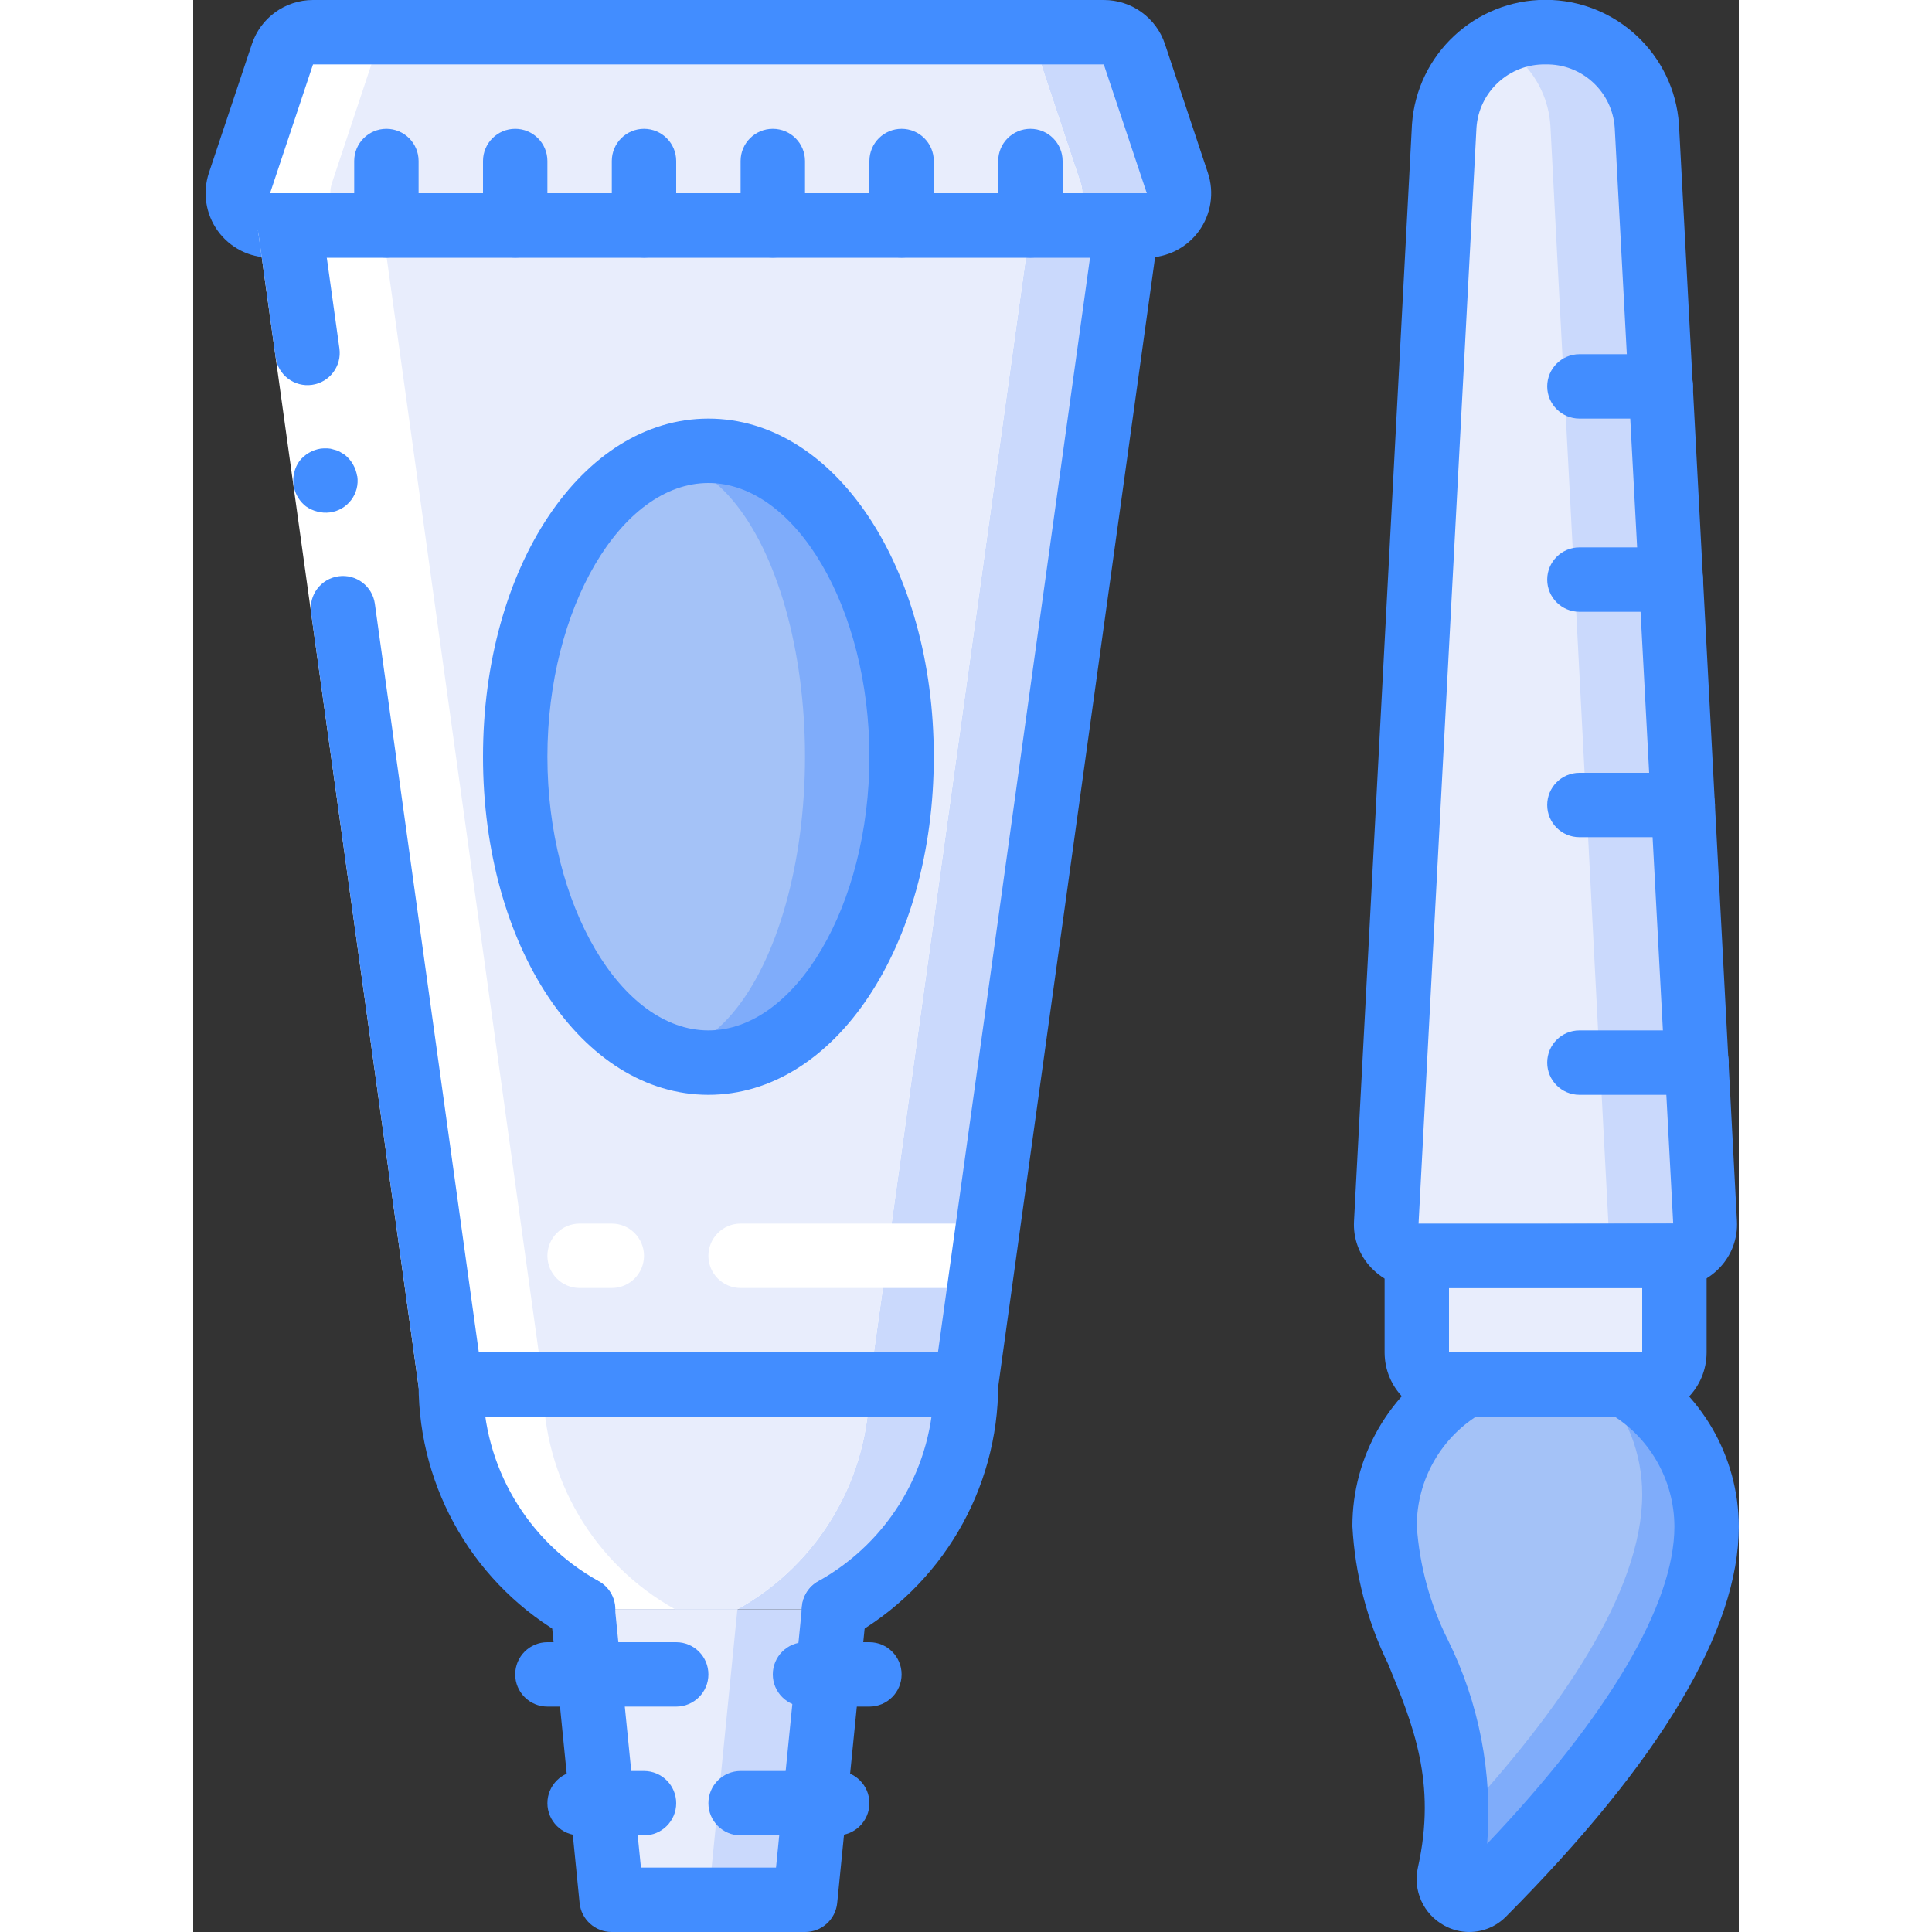 <?xml version="1.0" encoding="UTF-8"?>
<svg xmlns="http://www.w3.org/2000/svg" xmlns:xlink="http://www.w3.org/1999/xlink" width="512" height="512" viewBox="0 0 48 60" version="1.1"><rect x="0" y="0" width="48" height="60" fill="#333333" stroke="none"/><!-- Generator: Sketch 51.3 (57544) - http://www.bohemiancoding.com/sketch --><title>020 - Paint</title><desc>Created with Sketch.</desc><defs/><g id="Page-1" stroke="none" stroke-width="1" fill="none" fill-rule="evenodd"><g id="020---Paint" transform="translate(0, -1)"><path d="M38,39 L46,39 L46,43 C46,43.552 45.552,44 45,44 L39,44 C38.448,44 38,43.552 38,43 L38,39 Z" id="Shape" fill="#E8EDFC" fill-rule="nonzero"/><path d="M39,39 L43,39 L43,43 C43,43.552 42.552,44 42,44 L40,44 C39.448,44 39,43.552 39,43 L39,39 Z" id="Shape" fill="#E8EDFC" fill-rule="nonzero"/><path d="M47,48.41 C47,51.81 43.76,56.1 40.06,59.82 C39.856,60.013 39.55,60.049 39.307,59.908 C39.064,59.767 38.943,59.483 39.01,59.21 C39.131,58.677 39.208,58.135 39.24,57.59 C39.43,53.71 37,51.44 37,48.4 C36.991,46.583 37.962,44.901 39.54,44 L43.68,44.01 L44.45,44.01 C46.029,44.912 47.002,46.592 47,48.41 Z" id="Shape" fill="#7FACFA"/><path d="M39.24,57.59 C39.43,53.71 37,51.44 37,48.4 C36.991,46.583 37.962,44.901 39.54,44 L43.68,44.01 C44.53,44.938 45.001,46.151 45,47.41 C45,50.44 42.42,54.18 39.24,57.59 Z" id="Shape" fill="#A4C2F7"/><path d="M29.61,8 L29,8 L24.69,39 L24.42,41 L24,44 C24.004,46.899 22.434,49.572 19.9,50.98 L12.1,50.98 C9.566,49.572 7.996,46.899 8,44 L3,8 L2.39,8 C2.067,8.001 1.764,7.846 1.576,7.584 C1.387,7.322 1.337,6.986 1.44,6.68 L2.77,2.68 C2.911,2.275 3.291,2.003 3.72,2 L28.28,2 C28.709,2.003 29.089,2.275 29.23,2.68 L30.56,6.68 C30.663,6.986 30.613,7.322 30.424,7.584 C30.236,7.846 29.933,8.001 29.61,8 Z" id="Shape" fill="#CAD9FC" fill-rule="nonzero"/><path d="M26.61,8 L26,8 L21.69,39 L21.42,41 L21,44 C21.004,46.899 19.434,49.572 16.9,50.98 L12.1,50.98 C9.566,49.572 7.996,46.899 8,44 L3,8 L2.39,8 C2.067,8.001 1.764,7.846 1.576,7.584 C1.387,7.322 1.337,6.986 1.44,6.68 L2.77,2.68 C2.911,2.275 3.291,2.003 3.72,2 L25.28,2 C25.709,2.003 26.089,2.275 26.23,2.68 L27.56,6.68 C27.663,6.986 27.613,7.322 27.424,7.584 C27.236,7.846 26.933,8.001 26.61,8 Z" id="Shape" fill="#FFFFFF" fill-rule="nonzero"/><path d="M26.61,8 L26,8 L21.69,39 L21.42,41 L21,44 C21.004,46.899 19.434,49.572 16.9,50.98 L14.97,50.98 C12.436,49.572 10.866,46.899 10.87,44 L5.87,8 L5.26,8 C4.937,8.001 4.634,7.846 4.446,7.584 C4.257,7.322 4.207,6.986 4.31,6.68 L5.64,2.68 C5.781,2.275 6.161,2.003 6.59,2 L25.28,2 C25.709,2.003 26.089,2.275 26.23,2.68 L27.56,6.68 C27.663,6.986 27.613,7.322 27.424,7.584 C27.236,7.846 26.933,8.001 26.61,8 Z" id="Shape" fill="#E8EDFC" fill-rule="nonzero"/><polygon id="Shape" fill="#CAD9FC" fill-rule="nonzero" points="29 8 24.69 39 24.42 41 24 44 8 44 3 8"/><polygon id="Shape" fill="#FFFFFF" fill-rule="nonzero" points="26 8 21.69 39 21.42 41 21 44 8 44 3 8"/><polygon id="Shape" fill="#E8EDFC" fill-rule="nonzero" points="26 8 21.69 39 21.42 41 21 44 10.87 44 5.87 8"/><path d="M19.9,50.98 L19.4,56 L19.2,58 L19.09,59.1 C19.038,59.613 18.605,60.003 18.09,60 L13.91,60 C13.395,60.003 12.962,59.613 12.91,59.1 L12.8,58 L12.6,56 L12.4,54 L12.2,52 L12.1,50.98 L19.9,50.98 Z" id="Shape" fill="#CAD9FC" fill-rule="nonzero"/><path d="M16.9,50.98 L16.4,56 L16.2,58 L16.09,59.1 C16.038,59.613 15.605,60.003 15.09,60 L13.91,60 C13.395,60.003 12.962,59.613 12.91,59.1 L12.8,58 L12.6,56 L12.4,54 L12.2,52 L12.1,50.98 L16.9,50.98 Z" id="Shape" fill="#E8EDFC" fill-rule="nonzero"/><path d="M22,24.5 C22,29.75 19.31,34 16,34 C15.485,34.001 14.975,33.899 14.5,33.7 C11.92,32.65 10,28.93 10,24.5 C10,20.07 11.92,16.35 14.5,15.3 C14.975,15.101 15.485,14.999 16,15 C19.31,15 22,19.25 22,24.5 Z" id="Shape" fill="#7FACFA" fill-rule="nonzero"/><ellipse id="Oval" fill="#A4C2F7" fill-rule="nonzero" cx="14.5" cy="24.5" rx="4.5" ry="9.2"/><path d="M46.95,38.98 C46.959,39.25 46.857,39.511 46.668,39.704 C46.479,39.896 46.22,40.003 45.95,40 L38.05,40 C37.78,40.003 37.521,39.896 37.332,39.704 C37.143,39.511 37.041,39.25 37.05,38.98 L38.85,4.92 C38.91,3.84 39.538,2.874 40.5,2.38 C40.958,2.125 41.475,1.994 42,2 C42.803,1.998 43.577,2.298 44.17,2.84 C44.753,3.381 45.104,4.126 45.15,4.92 L45.52,12 L45.63,14 L45.84,18 L45.95,20 L46.21,25 L46.32,27 L46.63,33 L46.74,35 L46.95,38.98 Z" id="Shape" fill="#CAD9FC" fill-rule="nonzero"/><path d="M43.95,38.98 C43.959,39.25 43.857,39.511 43.668,39.704 C43.479,39.896 43.22,40.003 42.95,40 L38.05,40 C37.78,40.003 37.521,39.896 37.332,39.704 C37.143,39.511 37.041,39.25 37.05,38.98 L38.85,4.92 C38.91,3.84 39.538,2.874 40.5,2.38 C40.744,2.5 40.97,2.655 41.17,2.84 C41.753,3.381 42.104,4.126 42.15,4.92 L42.52,12 L42.63,14 L42.84,18 L42.95,20 L43.21,25 L43.32,27 L43.63,33 L43.74,35 L43.95,38.98 Z" id="Shape" fill="#E8EDFC" fill-rule="nonzero"/><path d="M13,41 L12,41 C11.448,41 11,40.552 11,40 C11,39.448 11.448,39 12,39 L13,39 C13.552,39 14,39.448 14,40 C14,40.552 13.552,41 13,41 Z" id="Shape" fill="#FFFFFF" fill-rule="nonzero"/><path d="M24,41 L17,41 C16.448,41 16,40.552 16,40 C16,39.448 16.448,39 17,39 L24,39 C24.552,39 25,39.448 25,40 C25,40.552 24.552,41 24,41 Z" id="Shape" fill="#FFFFFF" fill-rule="nonzero"/><path d="M29.612,9 L2.388,9 C1.745,9.001 1.14,8.692 0.764,8.171 C0.387,7.649 0.285,6.978 0.488,6.368 L1.823,2.368 C2.095,1.551 2.86,1 3.721,1 L28.279,1 C29.141,0.999 29.907,1.55 30.179,2.368 L31.512,6.368 C31.715,6.978 31.613,7.649 31.236,8.171 C30.86,8.692 30.255,9.001 29.612,9 Z M28.279,3 L3.721,3 L2.387,7 L29.615,7 L28.279,3 Z" id="Shape" fill="#428DFF" fill-rule="nonzero"/><polygon id="Shape" fill="#FFFFFF" fill-rule="nonzero" points="3.99 7.862 5.779 20.739 8.99 43.862 7.01 44.138 3.798 21.014 2.01 8.138"/><path d="M3.688,12.952 C4.235,12.876 4.617,12.371 4.541,11.824 L3.99,7.862 L2.01,8.138 L2.56,12.1 C2.636,12.647 3.141,13.028 3.688,12.952 Z" id="Shape" fill="#428DFF" fill-rule="nonzero"/><path d="M7.01,44.138 L8.99,43.862 L5.641,19.748 C5.564,19.202 5.06,18.821 4.513,18.897 C3.967,18.973 3.585,19.477 3.66,20.023 L7.01,44.138 Z" id="Shape" fill="#428DFF" fill-rule="nonzero"/><path d="M5.091,15.786 C5.05,15.525 4.913,15.288 4.706,15.123 L4.541,15.023 C4.481,14.993 4.416,14.971 4.35,14.958 C4.29,14.937 4.227,14.926 4.164,14.924 C4.097,14.922 4.03,14.924 3.964,14.931 C3.702,14.971 3.466,15.109 3.301,15.316 C3.224,15.423 3.168,15.544 3.138,15.672 C3.04,16.064 3.182,16.476 3.5,16.725 C3.607,16.801 3.728,16.856 3.855,16.887 C3.981,16.921 4.113,16.93 4.243,16.914 C4.507,16.88 4.746,16.741 4.906,16.529 C5.067,16.317 5.135,16.049 5.096,15.786 L5.091,15.786 Z" id="Shape" fill="#428DFF" fill-rule="nonzero"/><path d="M24,45 L8,45 C7.448,45 7,44.552 7,44 C7,43.448 7.448,43 8,43 L23.129,43 L27.852,9 L3,9 C2.448,9 2,8.552 2,8 C2,7.448 2.448,7 3,7 L29,7 C29.289,7 29.564,7.125 29.754,7.344 C29.944,7.562 30.03,7.852 29.99,8.138 L24.99,44.138 C24.921,44.632 24.499,45 24,45 Z" id="Shape" fill="#428DFF" fill-rule="nonzero"/><path d="M12.1,51.98 C11.93,51.98 11.763,51.936 11.615,51.854 C8.765,50.268 6.998,47.262 7,44 C7,43.448 7.448,43 8,43 C8.552,43 9,43.448 9,44 C9,46.533 10.372,48.868 12.585,50.1 C12.99,50.318 13.193,50.785 13.078,51.23 C12.964,51.675 12.56,51.985 12.1,51.98 Z" id="Shape" fill="#428DFF" fill-rule="nonzero"/><path d="M19.9,51.98 C19.444,51.981 19.045,51.673 18.93,51.231 C18.816,50.789 19.015,50.326 19.414,50.105 C21.629,48.872 23.002,46.535 23,44 C23,43.448 23.448,43 24,43 C24.552,43 25,43.448 25,44 C25.002,47.261 23.236,50.268 20.386,51.854 C20.237,51.937 20.07,51.98 19.9,51.98 Z" id="Shape" fill="#428DFF" fill-rule="nonzero"/><path d="M19,61 L13,61 C12.485,61.003 12.052,60.613 12,60.1 L11.1,51.08 C11.045,50.53 11.446,50.04 11.995,49.984 C12.545,49.929 13.036,50.33 13.091,50.88 L13.905,59 L18.1,59 L18.91,50.881 C18.946,50.525 19.168,50.216 19.494,50.069 C19.82,49.922 20.2,49.96 20.49,50.169 C20.78,50.378 20.937,50.725 20.901,51.081 L20,60.1 C19.948,60.613 19.515,61.003 19,61 Z" id="Shape" fill="#428DFF" fill-rule="nonzero"/><path d="M15,54 L11,54 C10.448,54 10,53.552 10,53 C10,52.448 10.448,52 11,52 L15,52 C15.552,52 16,52.448 16,53 C16,53.552 15.552,54 15,54 Z" id="Shape" fill="#428DFF" fill-rule="nonzero"/><path d="M21,54 L19,54 C18.448,54 18,53.552 18,53 C18,52.448 18.448,52 19,52 L21,52 C21.552,52 22,52.448 22,53 C22,53.552 21.552,54 21,54 Z" id="Shape" fill="#428DFF" fill-rule="nonzero"/><path d="M20,58 L17,58 C16.448,58 16,57.552 16,57 C16,56.448 16.448,56 17,56 L20,56 C20.552,56 21,56.448 21,57 C21,57.552 20.552,58 20,58 Z" id="Shape" fill="#428DFF" fill-rule="nonzero"/><path d="M14,58 L12,58 C11.448,58 11,57.552 11,57 C11,56.448 11.448,56 12,56 L14,56 C14.552,56 15,56.448 15,57 C15,57.552 14.552,58 14,58 Z" id="Shape" fill="#428DFF" fill-rule="nonzero"/><path d="M16,35 C12.075,35 9,30.388 9,24.5 C9,18.612 12.075,14 16,14 C19.925,14 23,18.612 23,24.5 C23,30.388 19.925,35 16,35 Z M16,16 C13.29,16 11,19.893 11,24.5 C11,29.107 13.29,33 16,33 C18.71,33 21,29.107 21,24.5 C21,19.893 18.71,16 16,16 Z" id="Shape" fill="#428DFF" fill-rule="nonzero"/><path d="M6,9 C5.448,9 5,8.552 5,8 L5,6 C5,5.448 5.448,5 6,5 C6.552,5 7,5.448 7,6 L7,8 C7,8.552 6.552,9 6,9 Z" id="Shape" fill="#428DFF" fill-rule="nonzero"/><path d="M10,9 C9.448,9 9,8.552 9,8 L9,6 C9,5.448 9.448,5 10,5 C10.552,5 11,5.448 11,6 L11,8 C11,8.552 10.552,9 10,9 Z" id="Shape" fill="#428DFF" fill-rule="nonzero"/><path d="M14,9 C13.448,9 13,8.552 13,8 L13,6 C13,5.448 13.448,5 14,5 C14.552,5 15,5.448 15,6 L15,8 C15,8.552 14.552,9 14,9 Z" id="Shape" fill="#428DFF" fill-rule="nonzero"/><path d="M18,9 C17.448,9 17,8.552 17,8 L17,6 C17,5.448 17.448,5 18,5 C18.552,5 19,5.448 19,6 L19,8 C19,8.552 18.552,9 18,9 Z" id="Shape" fill="#428DFF" fill-rule="nonzero"/><path d="M22,9 C21.448,9 21,8.552 21,8 L21,6 C21,5.448 21.448,5 22,5 C22.552,5 23,5.448 23,6 L23,8 C23,8.552 22.552,9 22,9 Z" id="Shape" fill="#428DFF" fill-rule="nonzero"/><path d="M26,9 C25.448,9 25,8.552 25,8 L25,6 C25,5.448 25.448,5 26,5 C26.552,5 27,5.448 27,6 L27,8 C27,8.552 26.552,9 26,9 Z" id="Shape" fill="#428DFF" fill-rule="nonzero"/><path d="M45.948,41 L38.048,41 C37.497,41 36.97,40.775 36.589,40.376 C36.216,39.989 36.021,39.464 36.05,38.927 L37.85,4.863 C38.001,2.685 39.813,0.995 41.996,0.995 C44.179,0.995 45.991,2.685 46.142,4.863 L47.942,38.922 C47.971,39.459 47.776,39.985 47.403,40.373 C47.024,40.772 46.498,40.998 45.948,41 Z M42,3 C40.875,2.978 39.93,3.843 39.853,4.966 L38.053,39.031 L45.953,39 L45.963,39 L44.147,4.969 C44.071,3.845 43.126,2.978 42,3 Z" id="Shape" fill="#428DFF" fill-rule="nonzero"/><path d="M45,45 L39,45 C37.895,45 37,44.105 37,43 L37,40 C37,39.448 37.448,39 38,39 L46,39 C46.552,39 47,39.448 47,40 L47,43 C47,44.105 46.105,45 45,45 Z M39,41 L39,43 L45,43 L45,41 L39,41 Z" id="Shape" fill="#428DFF" fill-rule="nonzero"/><path d="M45.58,14 L43.05,14 C42.498,14 42.05,13.552 42.05,13 C42.05,12.448 42.498,12 43.05,12 L45.58,12 C46.132,12 46.58,12.448 46.58,13 C46.58,13.552 46.132,14 45.58,14 Z" id="Shape" fill="#428DFF" fill-rule="nonzero"/><path d="M45.89,20 L43.05,20 C42.498,20 42.05,19.552 42.05,19 C42.05,18.448 42.498,18 43.05,18 L45.89,18 C46.442,18 46.89,18.448 46.89,19 C46.89,19.552 46.442,20 45.89,20 Z" id="Shape" fill="#428DFF" fill-rule="nonzero"/><path d="M46.26,27 L43.05,27 C42.498,27 42.05,26.552 42.05,26 C42.05,25.448 42.498,25 43.05,25 L46.26,25 C46.812,25 47.26,25.448 47.26,26 C47.26,26.552 46.812,27 46.26,27 Z" id="Shape" fill="#428DFF" fill-rule="nonzero"/><path d="M46.69,35 L43.05,35 C42.498,35 42.05,34.552 42.05,34 C42.05,33.448 42.498,33 43.05,33 L46.69,33 C47.242,33 47.69,33.448 47.69,34 C47.69,34.552 47.242,35 46.69,35 Z" id="Shape" fill="#428DFF" fill-rule="nonzero"/><path d="M39.631,61 C39.359,61 39.092,60.931 38.854,60.8 C38.206,60.449 37.871,59.709 38.036,58.991 C38.622,56.355 37.887,54.567 37.108,52.673 C36.457,51.337 36.081,49.884 36,48.4 C35.997,46.225 37.16,44.215 39.047,43.134 C39.527,42.861 40.138,43.028 40.411,43.508 C40.684,43.988 40.517,44.599 40.037,44.872 C38.774,45.597 37.996,46.944 38,48.4 C38.086,49.624 38.411,50.818 38.959,51.916 C39.935,53.88 40.359,56.073 40.185,58.259 C43.946,54.3 46,50.824 46,48.411 C45.997,46.951 45.216,45.603 43.951,44.875 C43.471,44.601 43.305,43.99 43.579,43.511 C43.852,43.031 44.463,42.864 44.943,43.138 C46.831,44.222 47.996,46.232 48,48.409 C48,51.618 45.571,55.692 40.771,60.521 C40.47,60.827 40.06,60.999 39.631,61 Z" id="Shape" fill="#428DFF" fill-rule="nonzero"/></g></g></svg>
